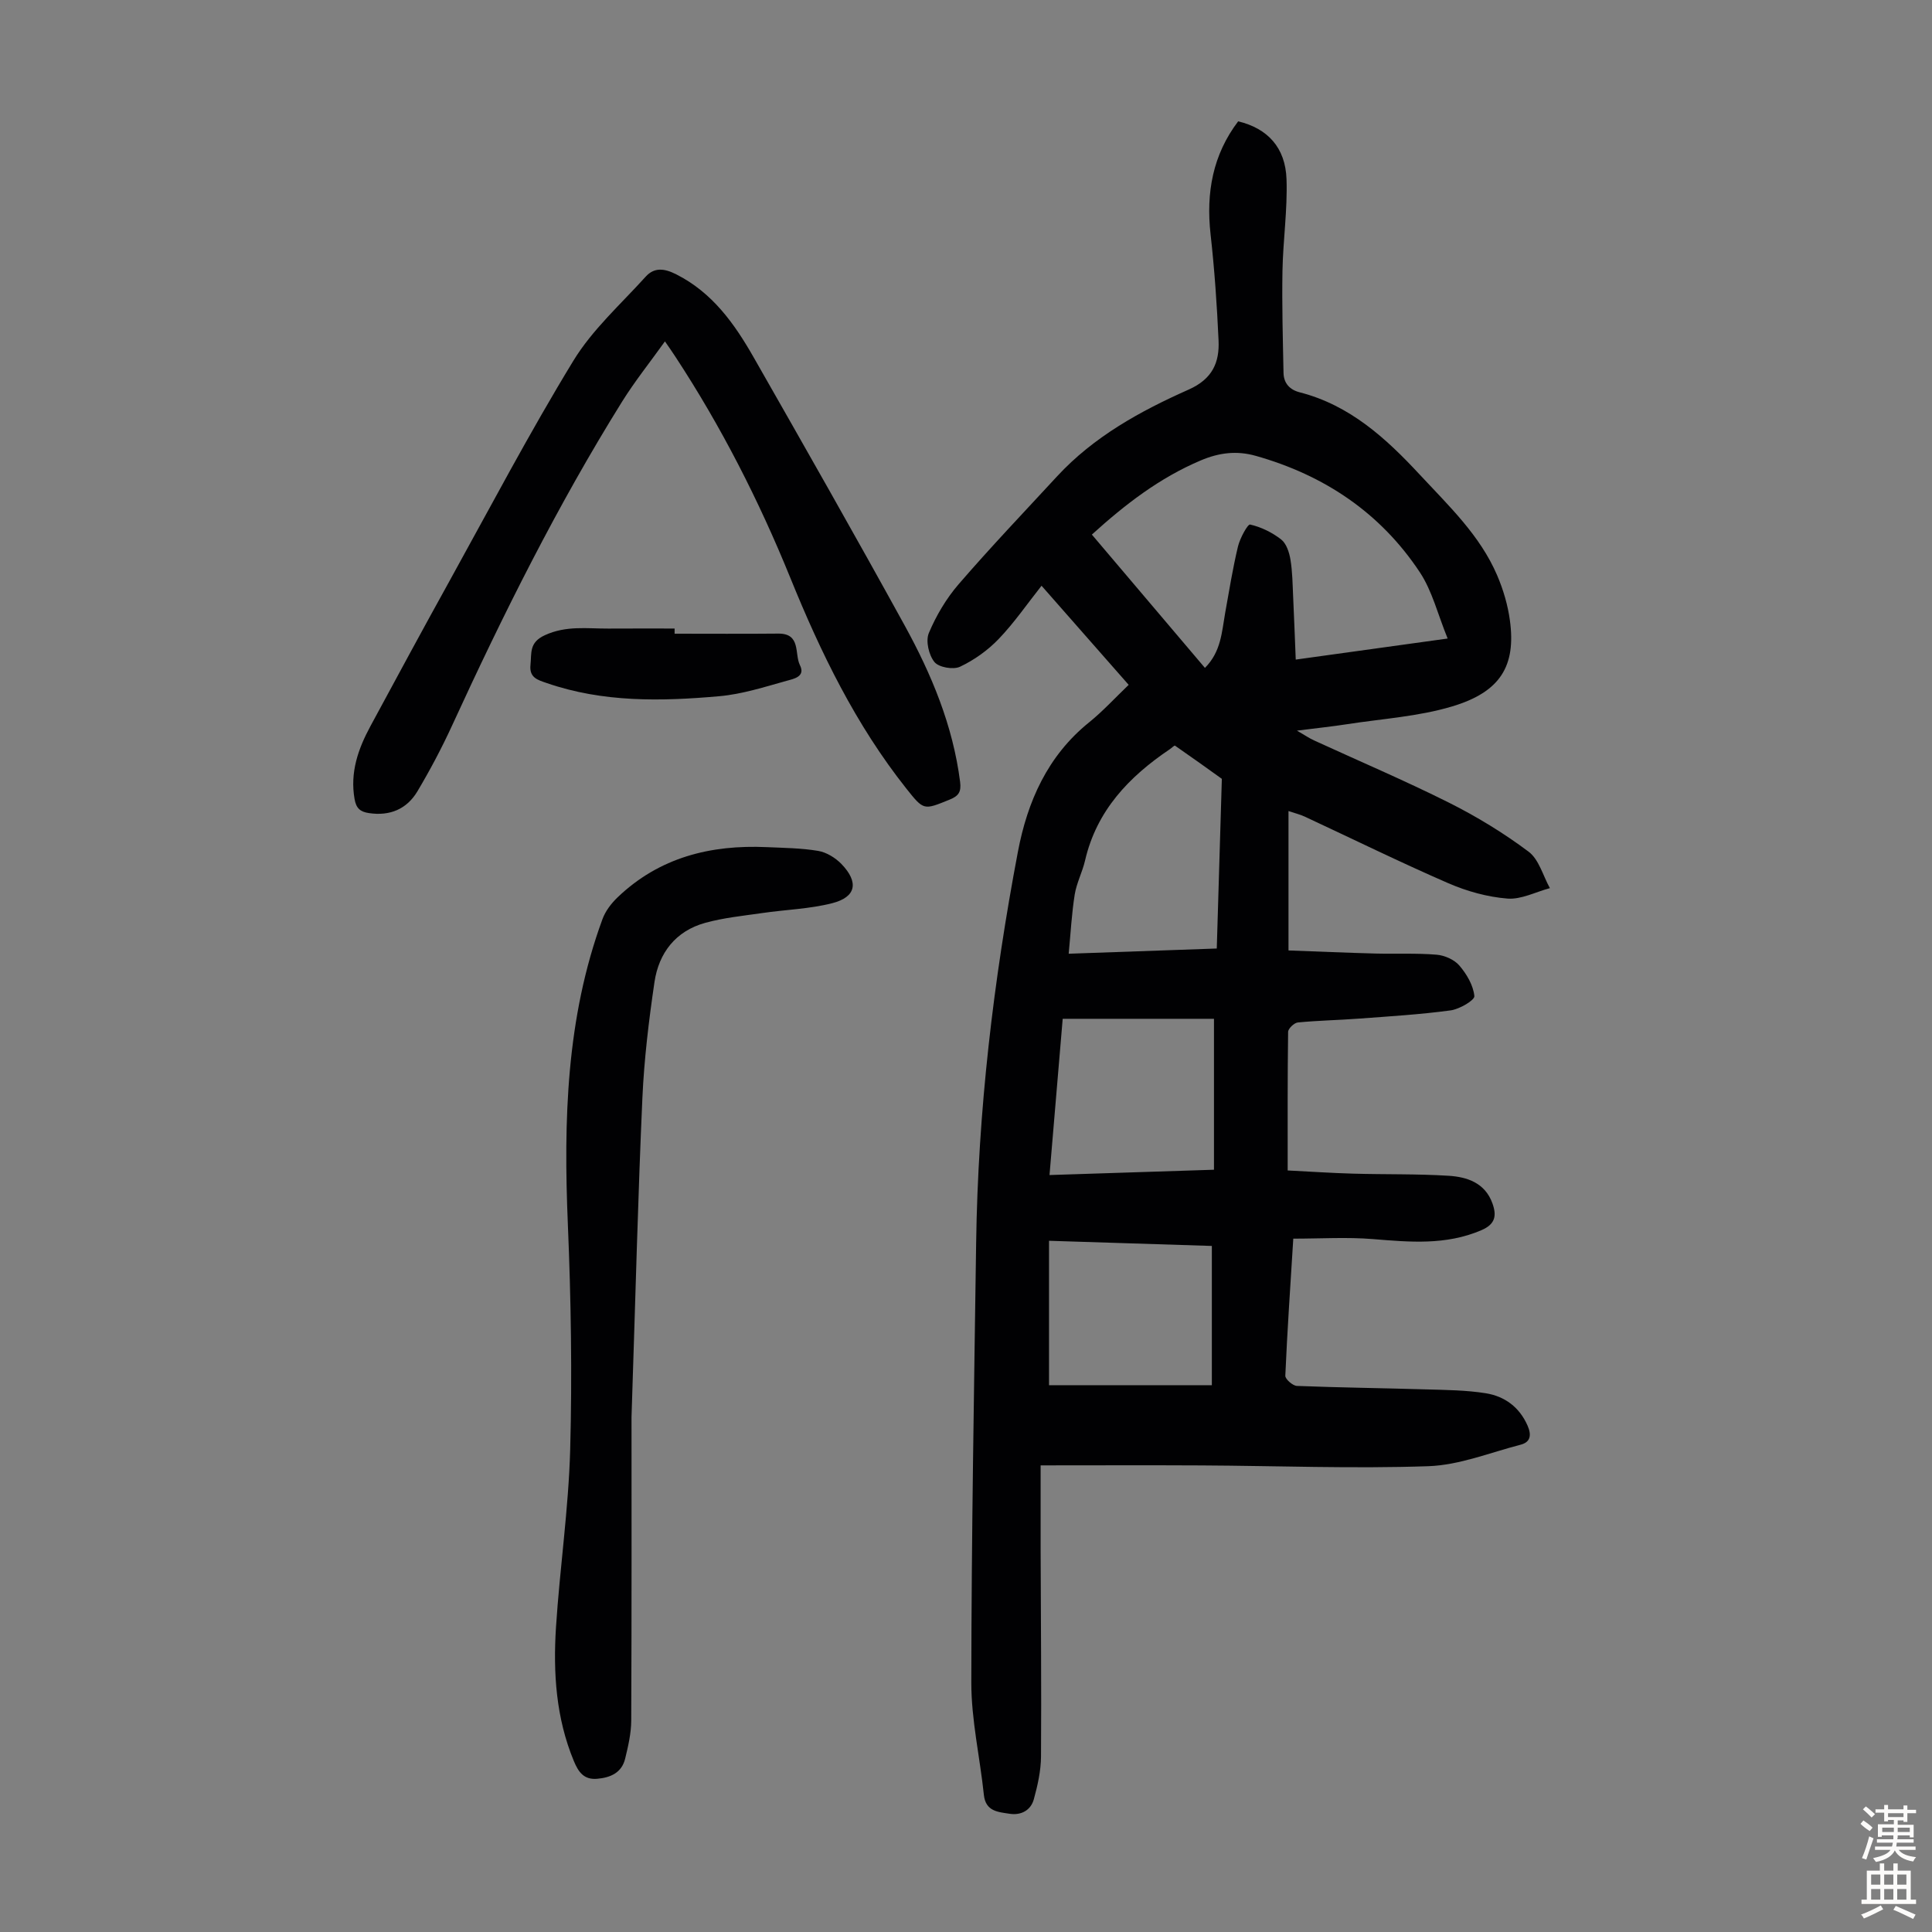 <svg enable-background="new 0 0 400 400" viewBox="0 0 400 400" xmlns="http://www.w3.org/2000/svg"><rect x="0" y="0" width="400" height="400" fill="#808080" stroke="none"/><g fill="#010103"><path d="m215.45 303.39c0 6.36-.01 11.83 0 17.3.04 14.33.18 28.66.08 42.99-.02 2.96-.7 5.98-1.49 8.85-.64 2.3-2.66 3.36-5.02 2.99-2.35-.37-4.96-.46-5.32-3.91-.81-7.76-2.61-15.51-2.6-23.26.03-30.34.57-60.67 1-91.01.38-27.27 3.57-54.26 8.65-81.01 1.97-10.38 6.13-19.83 14.72-26.76 2.85-2.3 5.35-5.04 8.21-7.78-6.01-6.83-11.9-13.53-18.04-20.52-3.03 3.83-5.68 7.7-8.89 11.04-2.25 2.34-5.06 4.35-7.99 5.73-1.39.66-4.4.13-5.29-.97-1.17-1.44-1.85-4.36-1.17-5.99 1.52-3.62 3.62-7.17 6.18-10.13 6.58-7.62 13.53-14.92 20.37-22.32 7.6-8.23 17.25-13.53 27.27-17.98 4.89-2.18 6.38-5.59 6.17-10.16-.33-7.35-.84-14.71-1.66-22.03-.95-8.59.47-16.42 5.72-23.34 6.08 1.46 9.79 5.42 10.01 11.99.22 6.33-.73 12.69-.84 19.05-.12 7.02.08 14.04.22 21.06.05 2.12 1.27 3.48 3.37 4.01 10.33 2.65 17.81 9.47 24.8 17 6.01 6.47 12.52 12.6 16.07 20.91 1.26 2.95 2.2 6.14 2.63 9.31 1.28 9.42-1.94 14.82-12 17.82-6.99 2.09-14.47 2.54-21.73 3.67-3.08.48-6.19.8-10.36 1.33 1.74 1.01 2.59 1.59 3.51 2.01 9.34 4.29 18.81 8.32 28 12.92 5.74 2.88 11.31 6.28 16.45 10.13 2.15 1.61 2.98 4.98 4.41 7.55-2.94.78-5.94 2.39-8.8 2.16-4.14-.33-8.38-1.51-12.21-3.17-10.03-4.36-19.85-9.19-29.77-13.81-.98-.45-2.05-.7-3.34-1.14v28.86c6.02.22 12 .48 17.98.64 4.23.11 8.48-.11 12.68.24 1.65.13 3.66 1.02 4.71 2.24 1.52 1.77 2.9 4.11 3.11 6.33.08.86-3.08 2.71-4.92 2.96-6.28.85-12.62 1.23-18.94 1.7-4.22.32-8.47.39-12.68.8-.76.07-2.01 1.26-2.02 1.95-.13 9.39-.09 18.78-.09 28.69 4.66.23 9.09.54 13.52.66 6.6.19 13.21.03 19.79.44 3.84.24 7.55 1.46 9.08 5.71.9 2.52.64 4.31-2.29 5.56-7.33 3.15-14.81 2.46-22.44 1.84-5.38-.44-10.83-.09-16.5-.09-.61 9.87-1.25 19.12-1.65 28.38-.03.7 1.53 2.07 2.4 2.11 8.92.35 17.86.45 26.78.72 4.12.12 8.29.15 12.34.8 3.9.63 6.96 2.87 8.64 6.71.83 1.9.65 3.4-1.44 3.94-6.34 1.64-12.69 4.23-19.11 4.45-15.63.54-31.31-.08-46.96-.16-10.96-.06-21.91-.01-33.31-.01zm84.27-171.19c-2.05-5.02-3.19-9.84-5.76-13.72-8.16-12.32-19.8-20.11-34-24.11-3.91-1.1-7.56-.66-11.37.96-8.5 3.6-15.61 9.07-22.53 15.35 7.79 9.19 15.51 18.28 23.41 27.6 3.35-3.36 3.49-7.45 4.18-11.34.83-4.61 1.57-9.25 2.66-13.8.41-1.7 2.01-4.65 2.51-4.54 2.28.51 4.57 1.64 6.43 3.09 1.08.84 1.67 2.66 1.92 4.14.42 2.52.44 5.11.56 7.67.2 4.3.36 8.61.54 13.06 10.46-1.45 20.3-2.81 31.45-4.36zm-82.43 111.08c11.89-.38 23.18-.75 34.05-1.1 0-10.71 0-20.73 0-31.25-10.69 0-20.91 0-31.32 0-.88 10.51-1.78 21.17-2.73 32.35zm34.63-46.9c.36-11.93.7-23.53 1.05-35.13-3.22-2.31-6.44-4.62-9.7-6.87-.13-.09-.69.48-1.06.73-8.46 5.69-15.17 12.71-17.56 23.05-.55 2.38-1.75 4.63-2.14 7.03-.63 3.96-.84 8-1.25 12.27 10.72-.39 20.4-.73 30.66-1.08zm-34.73 90.41h33.71c0-9.87 0-19.19 0-28.83-11.2-.35-22.18-.7-33.71-1.07z"/><path d="m137.67 70.68c-3.09 4.32-6.23 8.24-8.87 12.47-13.39 21.48-24.65 44.08-35.2 67.06-2.14 4.66-4.56 9.22-7.18 13.63-2.2 3.68-5.7 5.16-10.05 4.5-1.78-.27-2.62-.97-2.96-2.9-.97-5.53.74-10.39 3.28-15.09 5.42-10.03 10.84-20.07 16.37-30.05 8.44-15.27 16.57-30.73 25.65-45.61 3.94-6.46 9.84-11.73 14.98-17.42 1.8-1.99 3.92-1.69 6.32-.47 7.49 3.78 12.06 10.23 16.02 17.17 10.53 18.45 21.04 36.92 31.28 55.54 5.56 10.12 9.99 20.73 11.47 32.37.27 2.11-.34 2.94-2.21 3.69-5.33 2.16-5.3 2.25-8.91-2.29-10.47-13.19-17.74-28.14-24.03-43.64-6.5-15.99-14.3-31.31-23.78-45.76-.59-.92-1.23-1.82-2.18-3.2z"/><path d="m130.75 293.35c0 16.97.04 39.91-.06 62.86-.01 2.64-.63 5.32-1.26 7.9-.71 2.92-3.02 3.93-5.81 4.17-2.75.23-3.87-1.42-4.81-3.67-3.7-8.91-4.3-18.27-3.7-27.69.79-12.27 2.6-24.5 2.94-36.77.42-15.53.17-31.1-.48-46.62-.9-21.49-.36-42.74 7.16-63.22.61-1.68 1.83-3.28 3.14-4.53 8.64-8.27 19.24-10.91 30.86-10.39 3.56.16 7.17.19 10.67.78 1.72.29 3.57 1.43 4.81 2.71 3.65 3.79 3.05 6.85-1.92 8.12-4.7 1.2-9.67 1.33-14.5 2.04-3.95.57-7.97.97-11.8 2.03-6.1 1.69-9.59 6.21-10.49 12.27-1.17 7.95-2.14 15.97-2.5 23.99-.9 20-1.39 40.03-2.25 66.02z"/><path d="m139.67 131.2c7.15 0 14.29.05 21.44-.02 4.78-.05 3.34 4.2 4.51 6.54 1.2 2.4-1.35 2.84-2.7 3.22-4.61 1.28-9.25 2.78-13.97 3.2-12.04 1.07-24.11 1.32-35.81-2.74-1.82-.63-3.59-1.09-3.31-3.74.26-2.46-.33-4.63 2.98-6.15 4.41-2.03 8.72-1.35 13.13-1.37 4.58-.03 9.15-.01 13.73-.01z"/></g><path d="m385.2 377.6.6-.7c.6.4 1.3.9 1.9 1.5l-.6.7c-.8-.5-1.4-1-1.9-1.5zm.3 7.1c.6-1.4 1.1-2.9 1.5-4.5.3.1.6.3.9.4-.5 1.4-1 2.9-1.5 4.4zm.2-10.1.6-.6c.7.5 1.3 1.1 1.9 1.6l-.7.7c-.6-.6-1.2-1.2-1.8-1.7zm8.4-.8h.8v.9h1.8v.7h-1.8v1.8h-.8v-.3h-1.2v.9h3.3v2.6h-.8v-.4h-2.5c0 .3 0 .6-.1.8h3.4v.7h-3.5c0 .3-.1.6-.1.8h4v.7h-3.5c.7.9 1.9 1.3 3.6 1.5-.2.2-.4.5-.6.9-1.9-.3-3.2-1.1-3.8-2.3-.5 1.1-1.8 2-3.9 2.4-.2-.3-.4-.5-.6-.8 1.9-.4 3.1-.9 3.6-1.7h-3.2v-.7h3.5c.1-.2.1-.5.2-.8h-3.3v-.7h3.4c0-.2 0-.5 0-.8h-2.4v.3h-.8v-2.6h3.3v-.9h-1.2v.3h-.8v-1.8h-1.8v-.7h1.8v-.9h.8v.9h3.2zm-4.4 5.5h2.4c0-.3 0-.6 0-.9h-2.4zm1.2-3.1h3.2v-.8h-3.2zm4.4 2.2h-2.4v.9h2.5v-.9z" fill="#fcfbfa"/><path d="m389.2 385.8h.9v1.5h1.9v-1.5h.9v1.5h2.7v6h1.1v.9h-11.3v-.9h1.1v-6h2.7zm.2 8.7.5.8c-1.2.6-2.5 1.3-4 1.9-.2-.3-.3-.6-.6-.8 1.6-.6 3-1.3 4.1-1.9zm-2-4.3h1.9v-2.1h-1.9zm0 3.1h1.9v-2.2h-1.9zm2.7-3.1h1.9v-2.1h-1.9zm0 3.1h1.9v-2.2h-1.9zm2.4 1.3c1.4.6 2.7 1.2 4.1 1.8l-.5.9c-1.5-.7-2.8-1.4-4.1-1.9zm2.2-6.5h-1.9v2.1h1.9zm-1.9 5.2h1.9v-2.2h-1.9z" fill="#fcfbfa"/></svg>